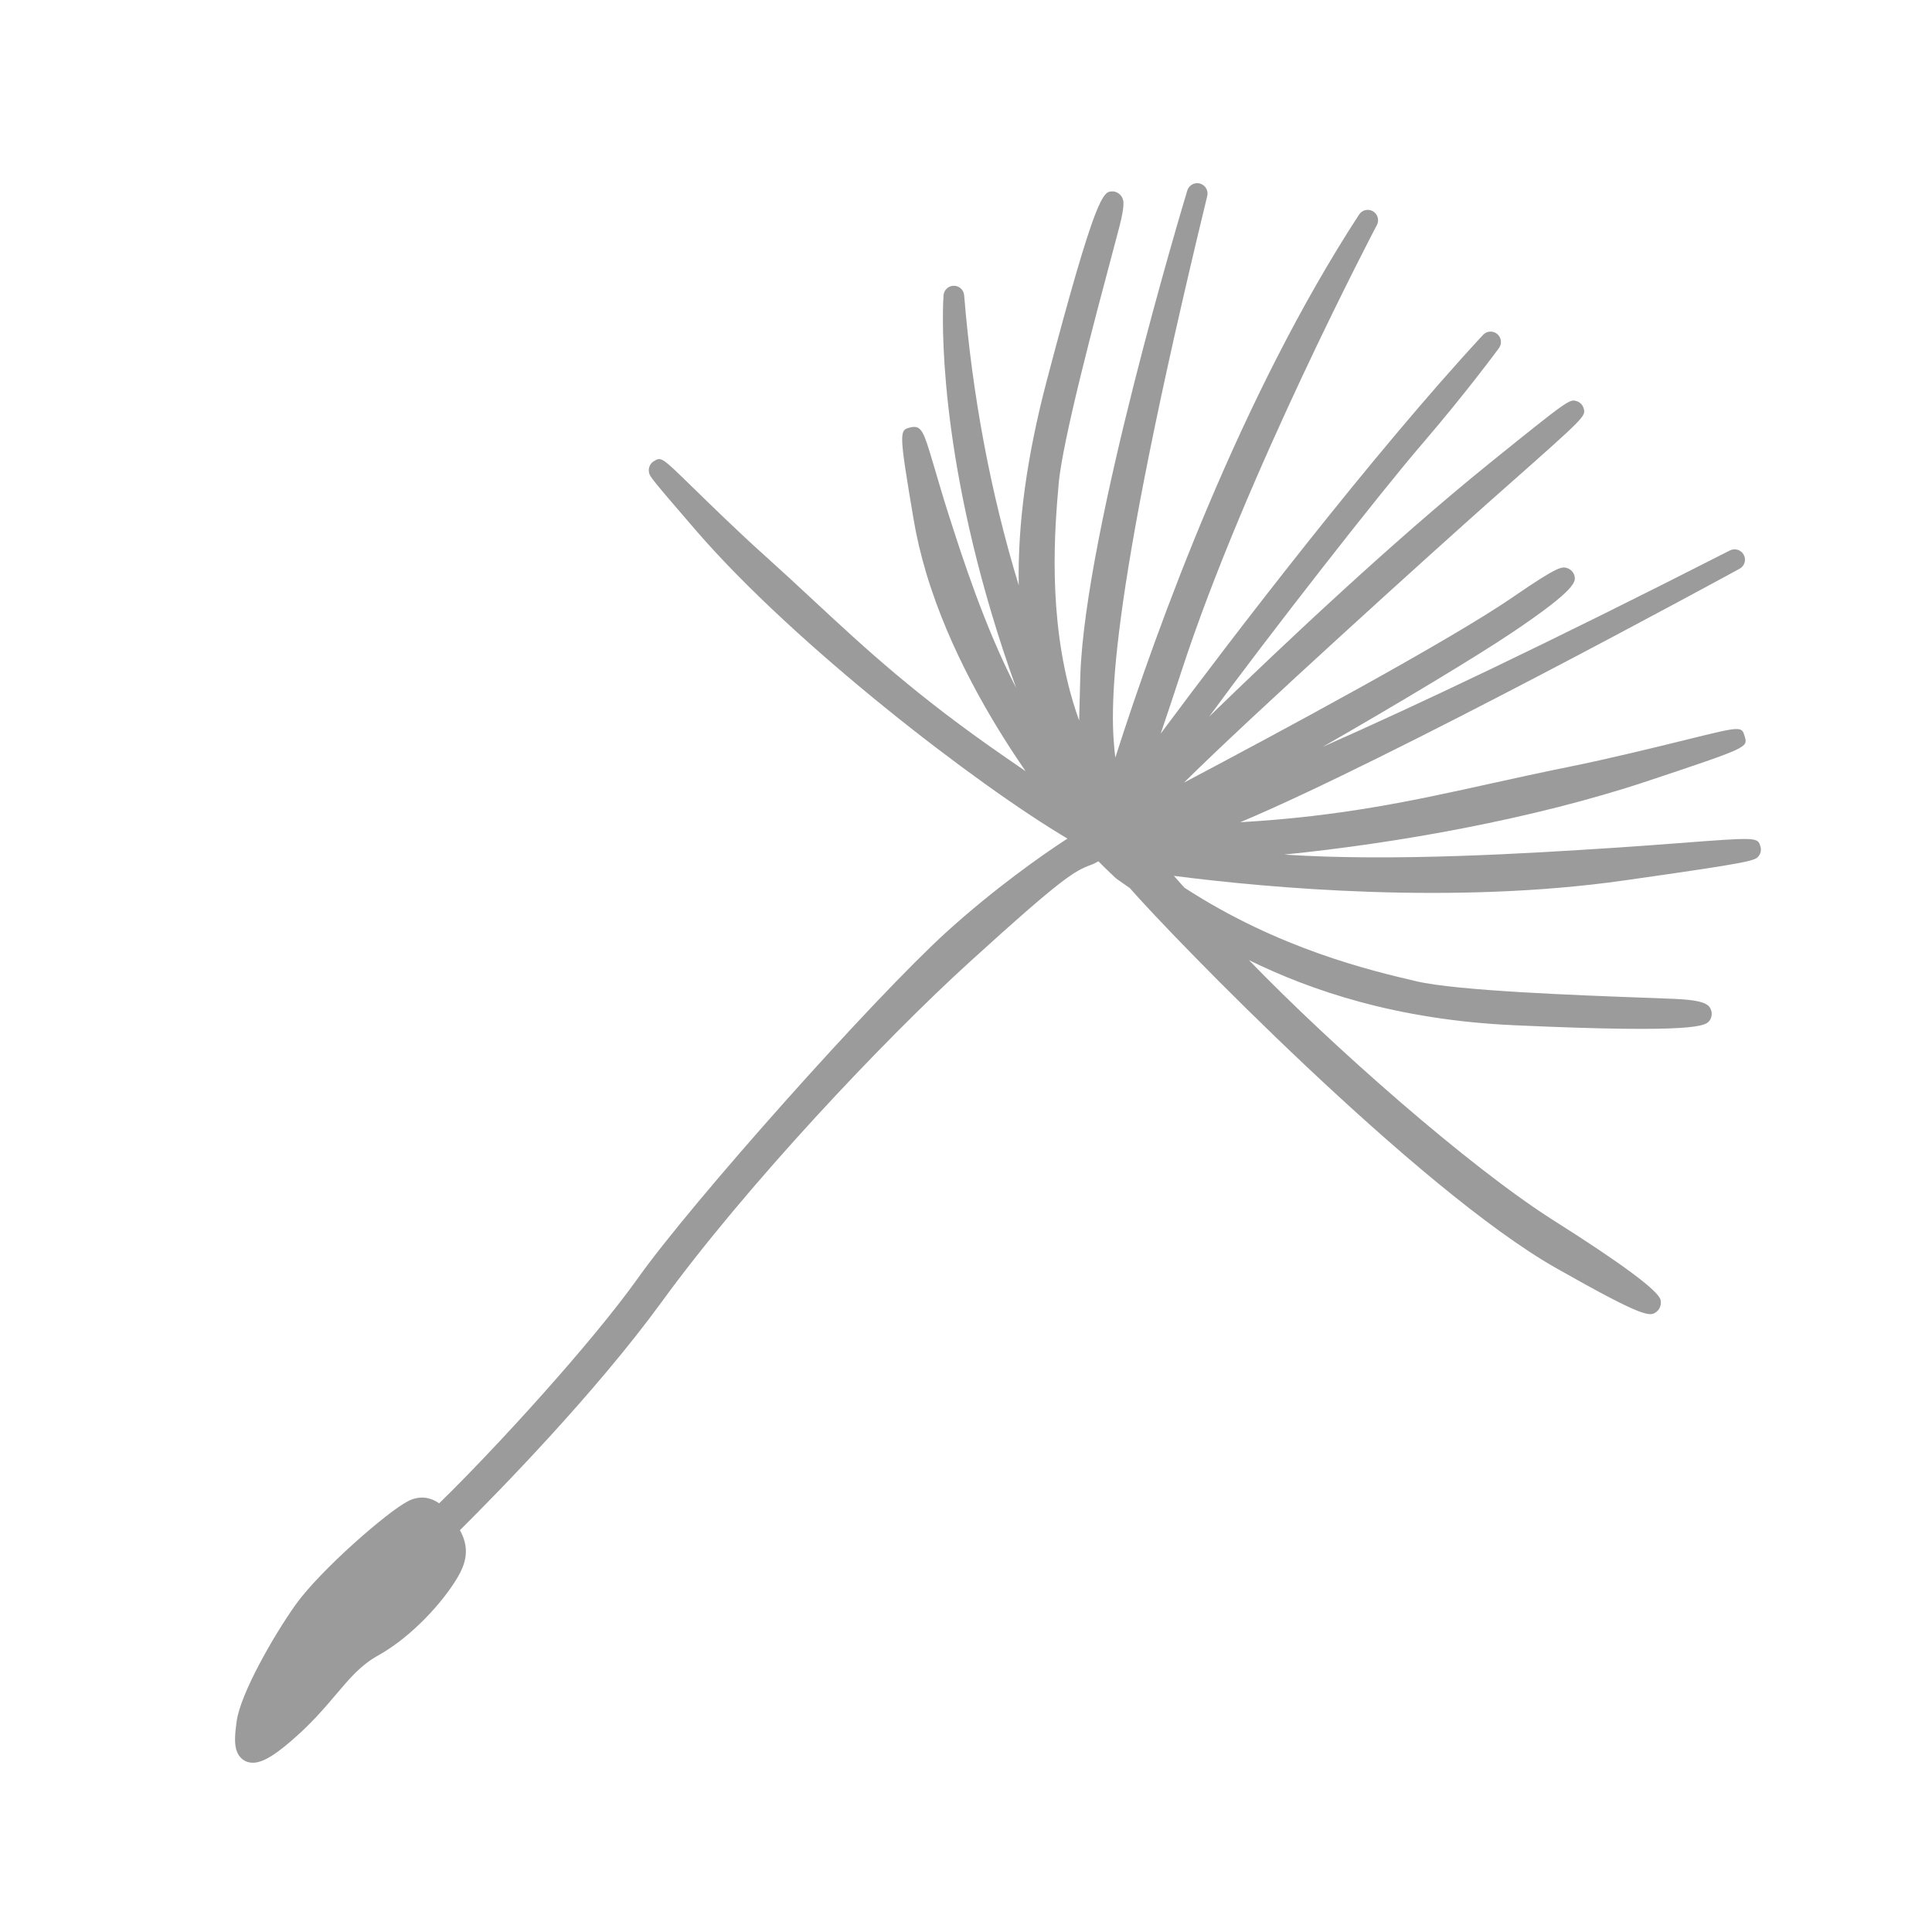 <?xml version="1.0" encoding="UTF-8"?>
<svg xmlns="http://www.w3.org/2000/svg" width="500" height="500" viewBox="0 0 500 500">
  <path id="Path" fill="#9b9b9b" stroke="none" d="M 287.869 49.529 C 289.072 49.51 290.263 50.426 290.603 51.572 C 290.76 52.102 291.088 53.202 289.744 58.487 L 287.903 65.459 C 283.68 81.264 274.894 114.151 273.97 125.348 C 273.015 136.364 271.034 159.29 277.685 181.631 C 278.182 183.277 278.712 184.896 279.278 186.477 C 279.362 182.994 279.468 179.103 279.587 174.769 C 280.847 137.089 306.194 52.873 307.27 49.305 C 307.69 47.919 309.137 47.113 310.535 47.499 C 311.94 47.88 312.772 49.316 312.436 50.71 C 285.99 159.791 287.208 184.161 288.644 196.067 C 299.705 161.499 321.28 102.237 351.732 55.529 C 352.507 54.326 354.099 53.956 355.325 54.681 C 356.562 55.411 357.005 56.973 356.34 58.236 C 355.993 58.87 322.272 123.073 305.8 173.603 C 303.822 179.663 302.02 185.066 300.389 189.858 C 319.237 164.492 355.31 117.407 383.807 86.671 C 384.773 85.637 386.38 85.526 387.468 86.427 C 388.564 87.34 388.763 88.924 387.93 90.077 C 387.85 90.188 379.667 101.357 368.193 114.722 C 357.036 127.651 327.779 165.166 312.926 185.462 C 332.743 166.216 360.759 139.893 385.204 120.117 C 406.125 103.224 406.229 103.258 408.042 103.819 C 408.897 104.079 409.577 104.766 409.829 105.622 C 410.451 107.71 410.451 107.71 389.866 125.928 L 385.673 129.635 C 372.271 141.522 323.208 185.82 306.43 202.533 C 331.269 189.409 375.211 165.78 391.722 154.406 C 403.502 146.292 404.33 146.582 405.69 147.063 C 406.496 147.342 407.175 148.056 407.423 148.869 C 407.87 150.366 408.42 152.218 391.509 163.589 C 381.928 170.035 361.404 182.338 342.338 193.274 C 366.181 182.743 400.024 166.751 447.705 142.455 C 449.011 141.794 450.607 142.298 451.287 143.592 C 451.982 144.895 451.493 146.491 450.206 147.189 C 446.055 149.45 359.419 196.65 320.978 212.79 C 347.303 211.281 366.028 207.15 385.799 202.786 C 392.15 201.384 398.664 199.949 405.659 198.536 C 416.465 196.355 428.241 193.457 436.833 191.338 C 450.728 187.913 450.728 187.913 451.534 190.597 C 452.385 193.461 452.385 193.461 426.458 202.113 C 396.881 211.977 361.305 218.265 332.326 221.163 C 360.816 223.065 396.285 220.789 416.988 219.456 L 417.618 219.418 C 422.88 219.082 428.867 218.628 434.396 218.208 C 454.882 216.646 454.882 216.646 455.607 219.097 C 455.833 219.838 455.714 220.674 455.29 221.331 C 454.359 222.779 454.195 223.042 420.375 227.853 C 376.073 234.169 328.32 229.82 303.796 226.673 C 304.701 227.658 305.613 228.686 306.545 229.747 C 330.961 245.609 354.864 251.214 366.556 253.952 C 377.08 256.431 408.493 257.58 425.363 258.202 C 428.758 258.321 431.545 258.424 433.447 258.512 C 441.446 258.863 442.432 260.07 442.89 261.616 C 443.134 262.437 442.936 263.483 442.401 264.167 C 441.424 265.412 439.793 267.5 391.857 265.331 C 361.401 263.957 339.201 256.312 323.228 248.485 C 344.753 270.758 380.264 302.008 401.91 315.739 C 419.64 326.954 428.998 333.892 429.728 336.335 C 430.037 337.382 429.644 338.733 428.788 339.413 C 427.112 340.749 426.184 341.486 402.762 328.206 C 366.8 307.826 303.378 242.436 292.39 229.828 L 288.862 227.358 C 288.862 227.358 286.281 224.971 284.261 222.89 C 283.7 223.249 283.074 223.562 282.379 223.814 C 278.075 225.399 274.94 227.121 251.037 248.875 C 228.566 269.281 192.967 307.068 171.263 336.912 C 153.916 360.731 128.497 386.609 119.027 396.01 C 119.473 396.831 119.863 397.698 120.142 398.622 C 121.043 401.646 120.523 404.647 118.515 408.072 C 114.83 414.384 106.777 423.457 97.815 428.466 C 93.412 430.918 90.617 434.217 87.085 438.383 C 84.076 441.938 80.67 445.959 75.485 450.442 C 70.055 455.161 66.767 456.773 64.155 456.017 C 63.315 455.772 61.814 455.035 61.162 452.863 C 60.581 450.9 60.856 448.338 61.253 445.436 C 62.223 438.368 70.761 423.342 76.561 415.213 C 82.907 406.373 100.212 391.244 105.634 388.48 C 108.403 387.082 111.209 387.315 113.645 389.072 C 127.759 375.333 152.914 347.882 165.11 330.765 C 179.009 311.161 225.98 258.47 244.877 241.272 C 257.226 230.05 269.766 221.229 276.253 217.025 C 252.625 203.027 205.83 166.969 180.308 137.499 C 168.376 123.699 168.276 123.371 168.013 122.481 L 168.013 122.477 C 167.669 121.317 168.154 120.007 169.193 119.373 C 171.14 118.193 171.14 118.193 179.232 126.09 C 184.204 130.935 191.008 137.575 197.702 143.593 C 202.185 147.618 206.324 151.451 210.383 155.235 C 224.137 168.019 237.127 180.086 260.512 196.195 C 262.249 197.387 263.883 198.513 265.437 199.594 C 256.624 186.832 245.677 168.351 239.667 148.178 C 238.269 143.489 237.181 138.838 236.429 134.355 C 232.546 111.334 232.721 111.292 235.677 110.608 C 238.518 109.944 239.087 111.834 241.458 119.792 L 243.424 126.424 C 244.035 128.475 244.662 130.544 245.272 132.446 L 245.433 132.958 C 248.801 143.496 254.773 162.191 262.97 178.007 C 260.637 171.543 258.507 165.078 256.59 158.641 C 241.935 109.498 244.092 77.763 244.187 76.43 C 244.294 75.04 245.447 73.959 246.845 73.959 C 248.242 73.955 249.396 75.005 249.522 76.411 C 251.629 102.323 256.345 127.508 263.65 151.489 C 263.344 135.608 265.754 118.097 270.886 98.573 C 283.773 49.597 285.583 49.571 287.878 49.533 Z"></path>
</svg>
